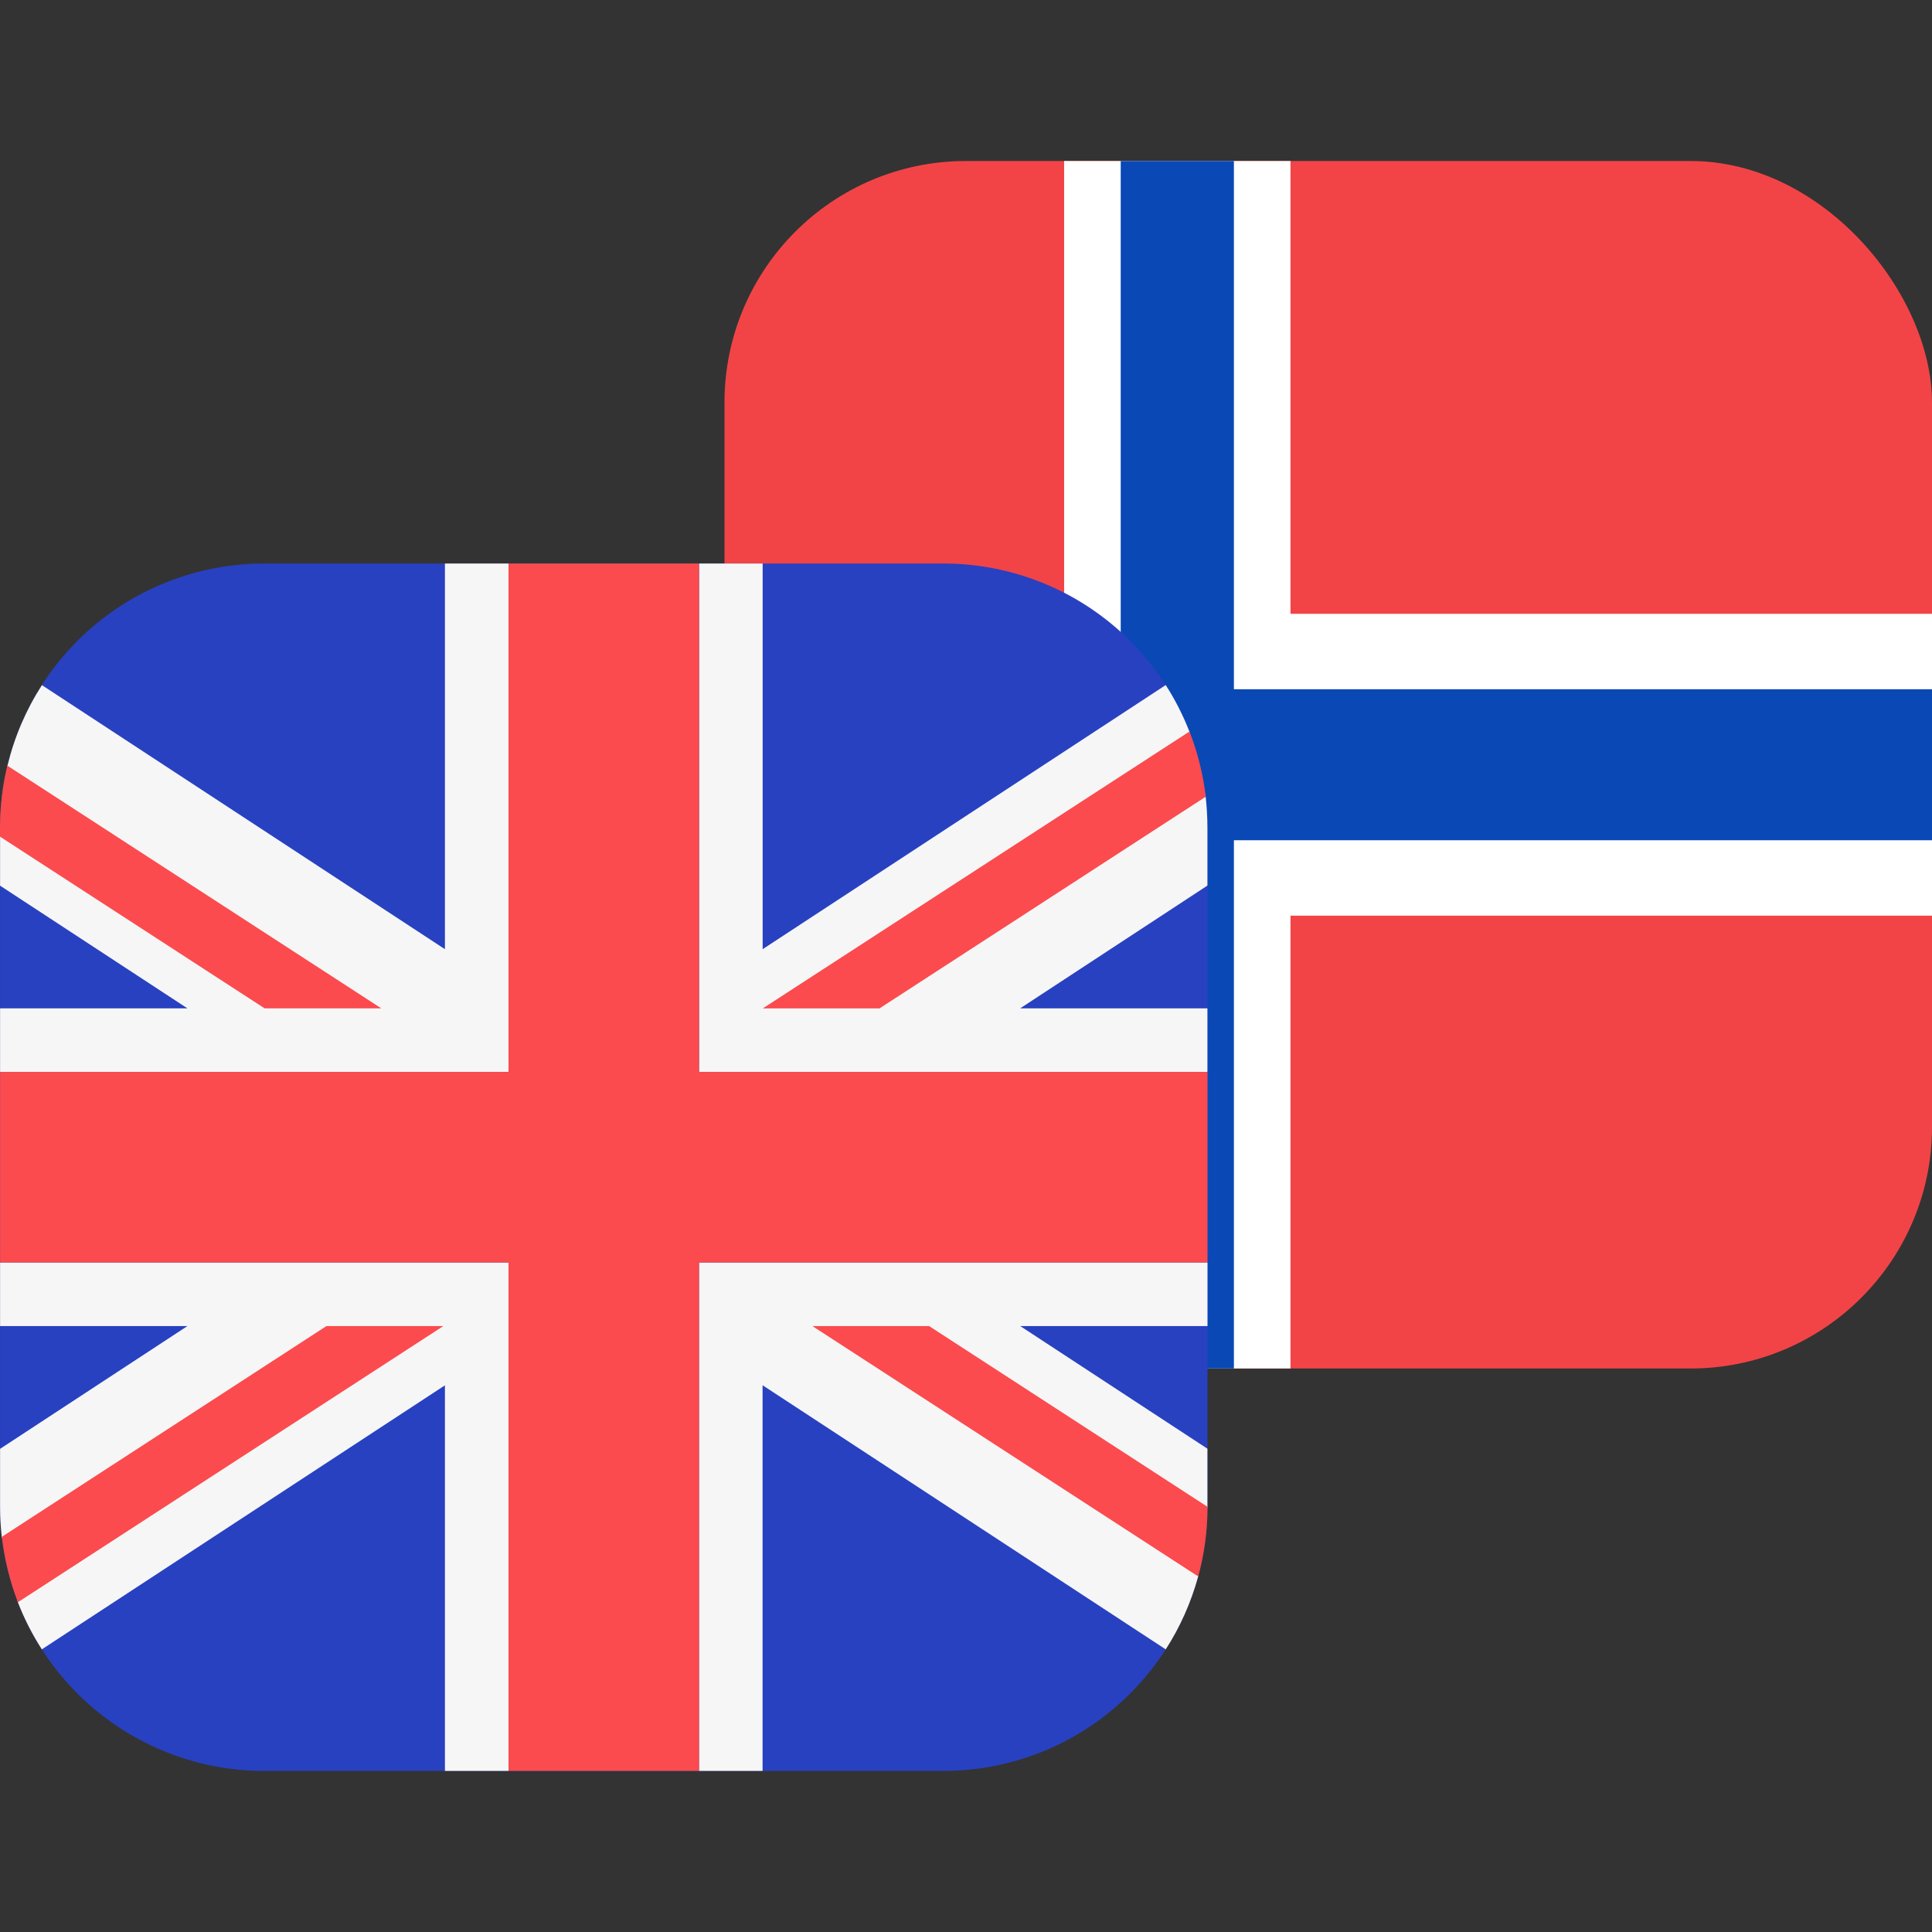 <svg width="24" height="24" viewBox="0 0 24 24" fill="none" xmlns="http://www.w3.org/2000/svg">
<rect x="0" y="0" width="24" height="24" fill="#333333" stroke="none"/>
<g clip-path="url(#clip0_5277_2543)">
<path d="M9 2H24V17H9V2Z" fill="#F24447"/>
<path d="M13.219 2H16.031V17H13.219V2Z" fill="white"/>
<path d="M9 7.625H24V11.375H9V7.625Z" fill="white"/>
<path d="M13.922 2H15.328V17H13.922V2Z" fill="#0A48B6"/>
<path d="M9 8.562H24V10.438H9V8.562Z" fill="#0A48B6"/>
</g>
<path d="M11.719 21.999H3.281C2.411 21.999 1.577 21.653 0.962 21.038C0.346 20.422 0.001 19.588 0.001 18.718L0.001 10.28C0.001 9.41 0.347 8.576 0.962 7.961C1.577 7.346 2.412 7 3.282 7H11.719C12.589 7 13.424 7.346 14.039 7.961C14.654 8.576 15 9.411 15 10.281V18.718C15 19.588 14.654 20.423 14.039 21.038C13.424 21.653 12.589 21.999 11.719 21.999Z" fill="#2841C1"/>
<path fill-rule="evenodd" clip-rule="evenodd" d="M0.001 10.393V11.002L2.328 12.526H0.001V13.316H6.317V7H5.527V11.791L0.521 8.511C0.326 8.813 0.18 9.151 0.093 9.511L0.001 10.393ZM0.52 20.489C0.401 20.304 0.301 20.108 0.222 19.903L0.022 19.091C0.008 18.967 0.001 18.843 0.001 18.718V17.998L2.328 16.473H0.001V15.683H6.317V21.999H5.527V17.209L0.521 20.488L0.52 20.489ZM14.999 17.997V18.717L14.884 19.584C14.796 19.904 14.661 20.21 14.481 20.489L9.473 17.208V21.999H8.683V15.683H15V16.473H12.674L15 17.997H14.999ZM14.481 8.51C14.597 8.69 14.695 8.883 14.774 9.085L14.977 9.895C14.991 10.022 14.999 10.151 14.999 10.281V11.001L12.673 12.526H14.999V13.316H8.684V7H9.474V11.791L14.481 8.51Z" fill="#F6F6F6"/>
<path fill-rule="evenodd" clip-rule="evenodd" d="M8.684 7H6.317V13.316H0.001V15.683H6.317V21.999H8.684V15.683H15V13.316H8.684V7ZM4.055 16.473L0.023 19.091C0.056 19.374 0.123 19.646 0.223 19.903L5.507 16.473H4.057H4.055ZM14.884 19.583L10.092 16.473H11.542L15 18.718C15 19.018 14.96 19.308 14.884 19.584V19.583ZM4.738 12.527L0.091 9.511C0.031 9.758 0 10.016 0 10.281V10.393L3.287 12.526H4.737L4.738 12.527ZM14.978 9.897L10.925 12.527H9.475L14.776 9.087C14.876 9.342 14.945 9.614 14.978 9.897Z" fill="#FB4B4E"/>
<defs>
<clipPath id="clip0_5277_2543">
<rect x="9" y="2" width="15" height="15" rx="3" fill="white"/>
</clipPath>
</defs>
</svg>
